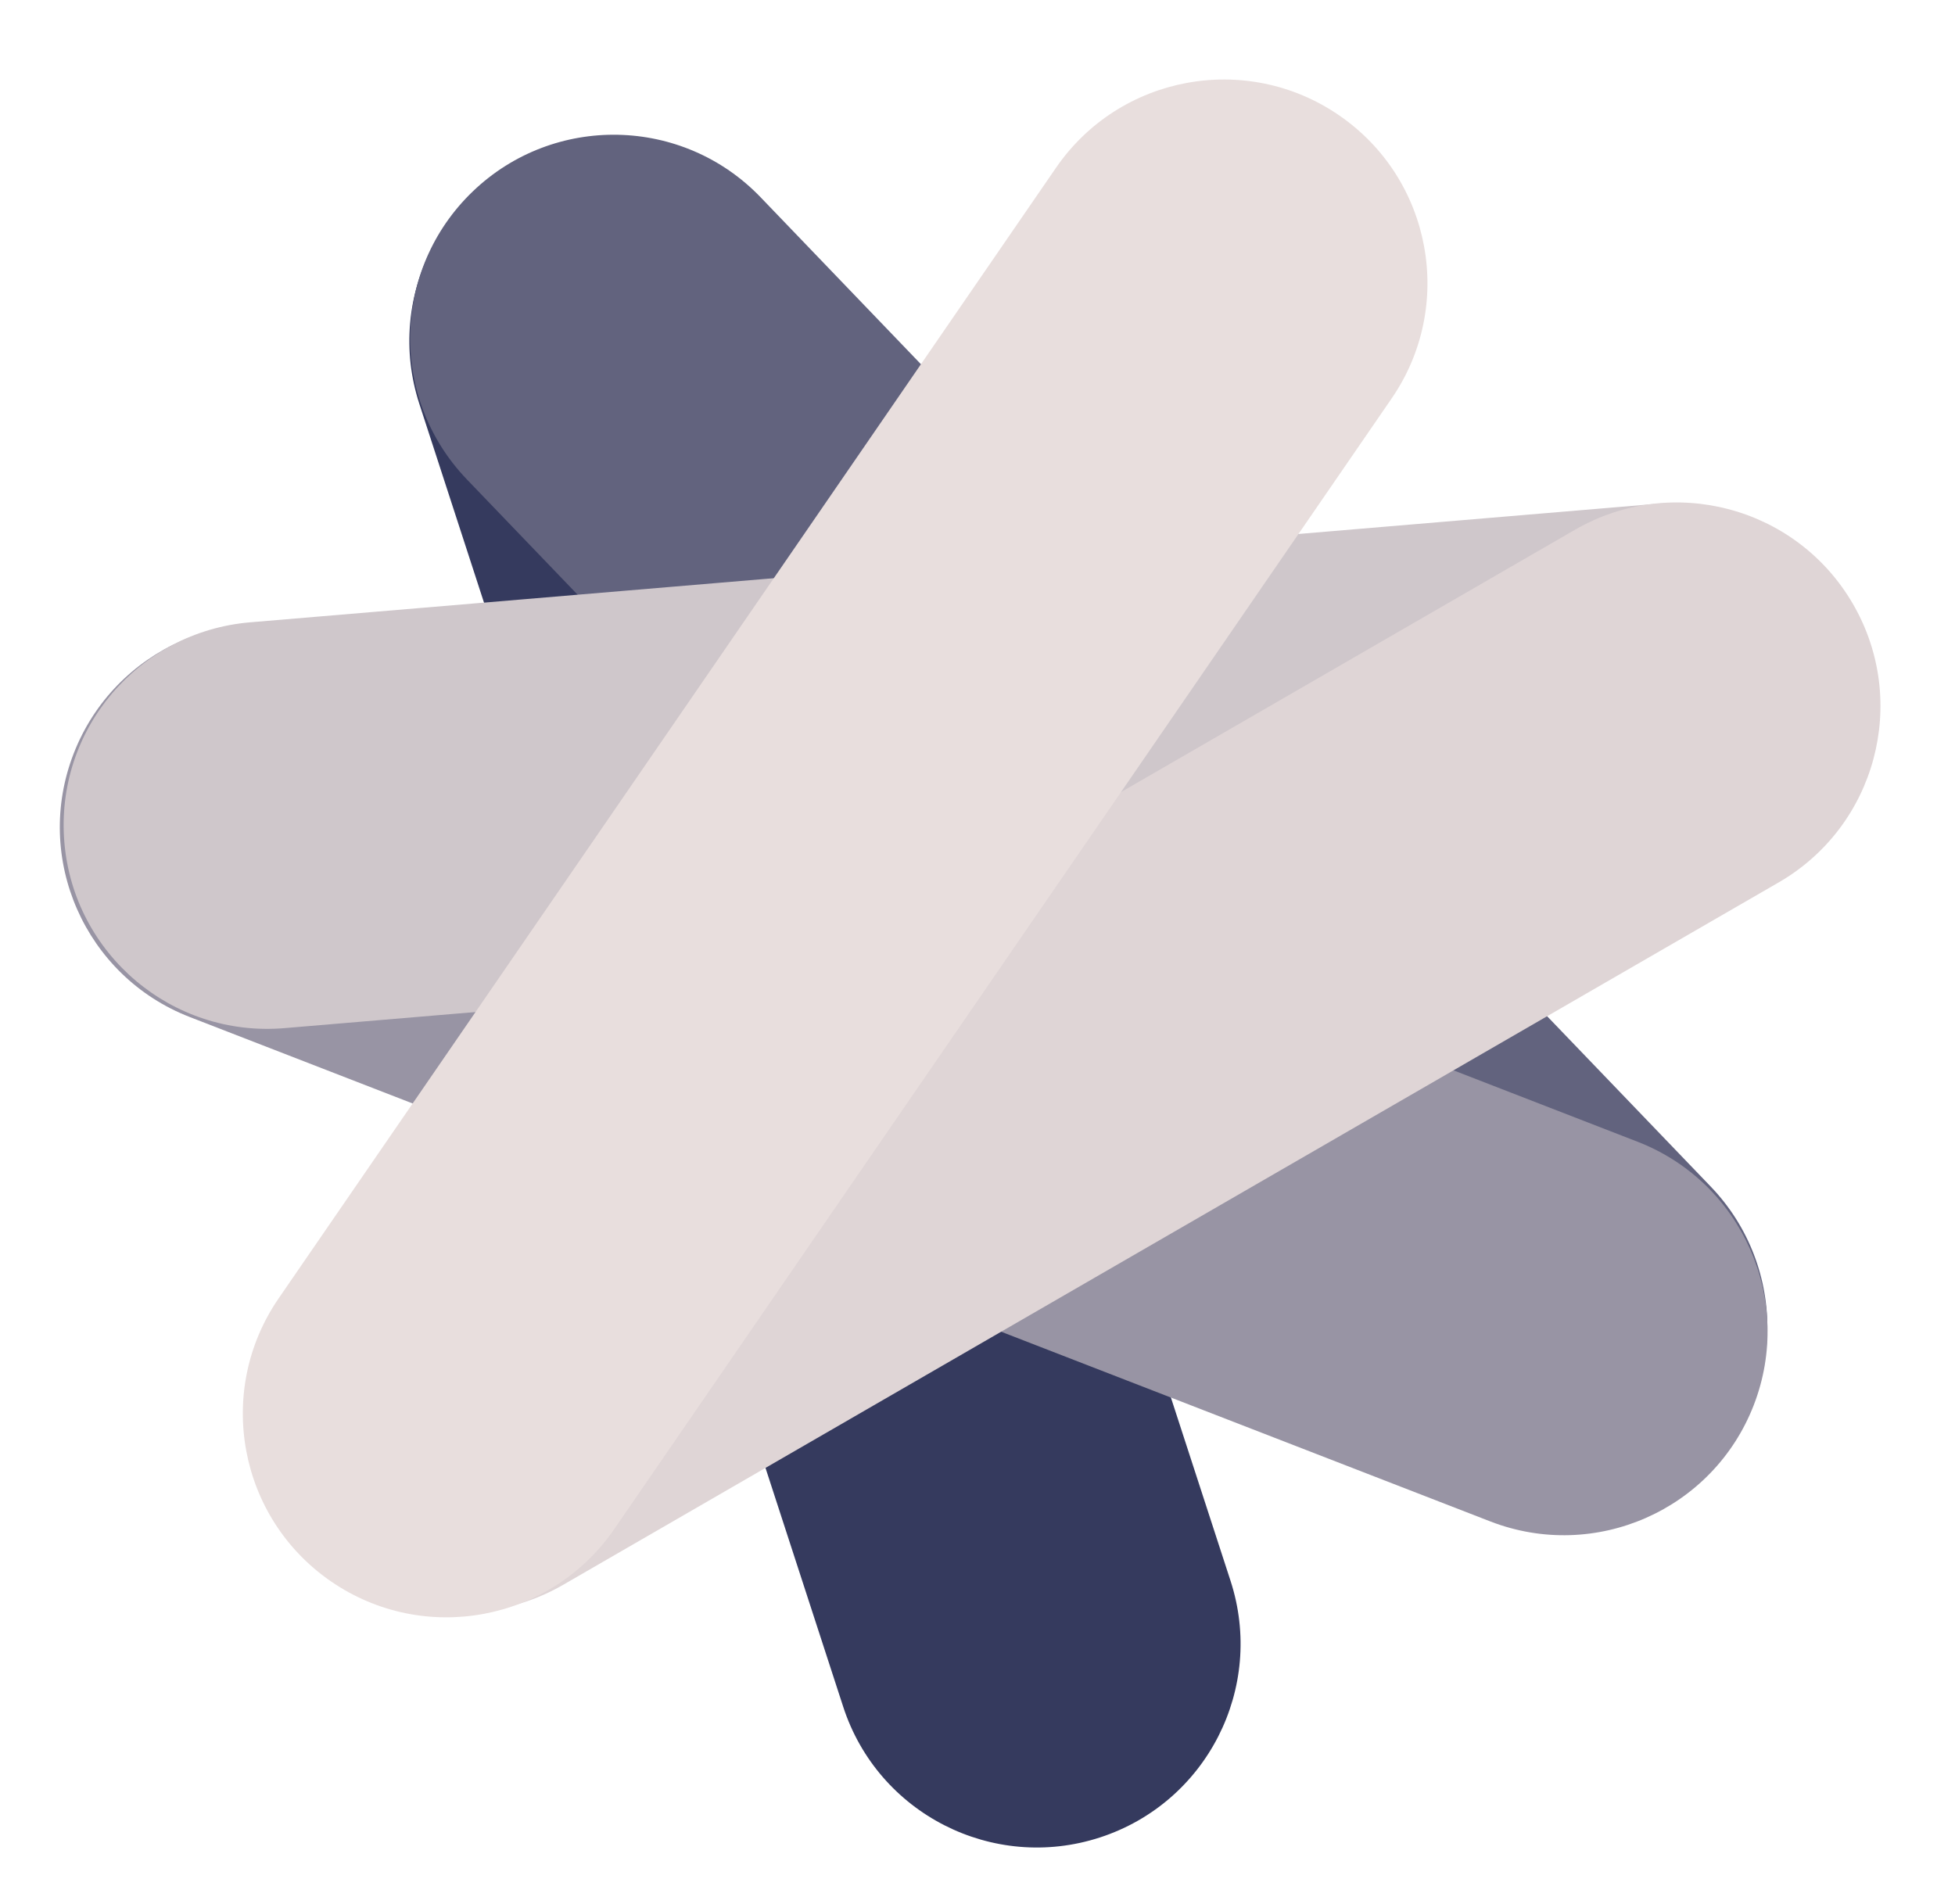 <?xml version="1.0" encoding="UTF-8"?>
<svg xmlns="http://www.w3.org/2000/svg" width="192" height="187" viewBox="0 0 192 187" fill="none">
  <path fill-rule="evenodd" clip-rule="evenodd" d="M54.019 14.474C64.523 11.057 75.808 16.802 79.225 27.306L120.851 155.268C124.268 165.772 118.523 177.057 108.019 180.474C97.515 183.891 86.23 178.146 82.813 167.642L41.187 39.68C37.77 29.176 43.515 17.891 54.019 14.474Z" fill="#353A5E"></path>
  <path fill-rule="evenodd" clip-rule="evenodd" d="M46.425 18.808C54.392 11.157 67.053 11.414 74.704 19.381L167.998 116.53C175.649 124.497 175.392 137.157 167.425 144.808C159.458 152.459 146.798 152.203 139.147 144.236L45.853 47.087C38.202 39.12 38.458 26.459 46.425 18.808Z" fill="#62637E"></path>
  <path fill-rule="evenodd" clip-rule="evenodd" d="M7.233 74.016C11.227 63.717 22.813 58.607 33.111 62.602L160.819 112.137C171.117 116.131 176.227 127.717 172.233 138.016C168.238 148.314 156.652 153.424 146.354 149.429L18.646 99.895C8.348 95.9 3.238 84.314 7.233 74.016Z" fill="#9894A4"></path>
  <path fill-rule="evenodd" clip-rule="evenodd" d="M6.321 82.732C5.393 71.725 13.564 62.051 24.57 61.123L162.712 49.482C173.718 48.555 183.393 56.725 184.321 67.732C185.248 78.739 177.077 88.413 166.071 89.341L27.929 100.982C16.923 101.91 7.248 93.739 6.321 82.732Z" fill="#CFC7CB"></path>
  <path fill-rule="evenodd" clip-rule="evenodd" d="M27.992 148.346C22.466 138.782 25.738 126.549 35.301 121.022L154.669 52.037C164.232 46.51 176.466 49.782 181.993 59.346C187.519 68.909 184.247 81.142 174.684 86.669L55.316 155.654C45.753 161.181 33.52 157.909 27.992 148.346Z" fill="#DFD5D6"></path>
  <path fill-rule="evenodd" clip-rule="evenodd" d="M32.519 155.331C23.417 149.073 21.111 136.621 27.369 127.519L103.708 16.481C109.965 7.379 122.417 5.073 131.519 11.331C140.621 17.588 142.927 30.04 136.669 39.142L60.331 150.18C54.073 159.282 41.621 161.588 32.519 155.331Z" fill="#E8DEDD"></path>
</svg>
